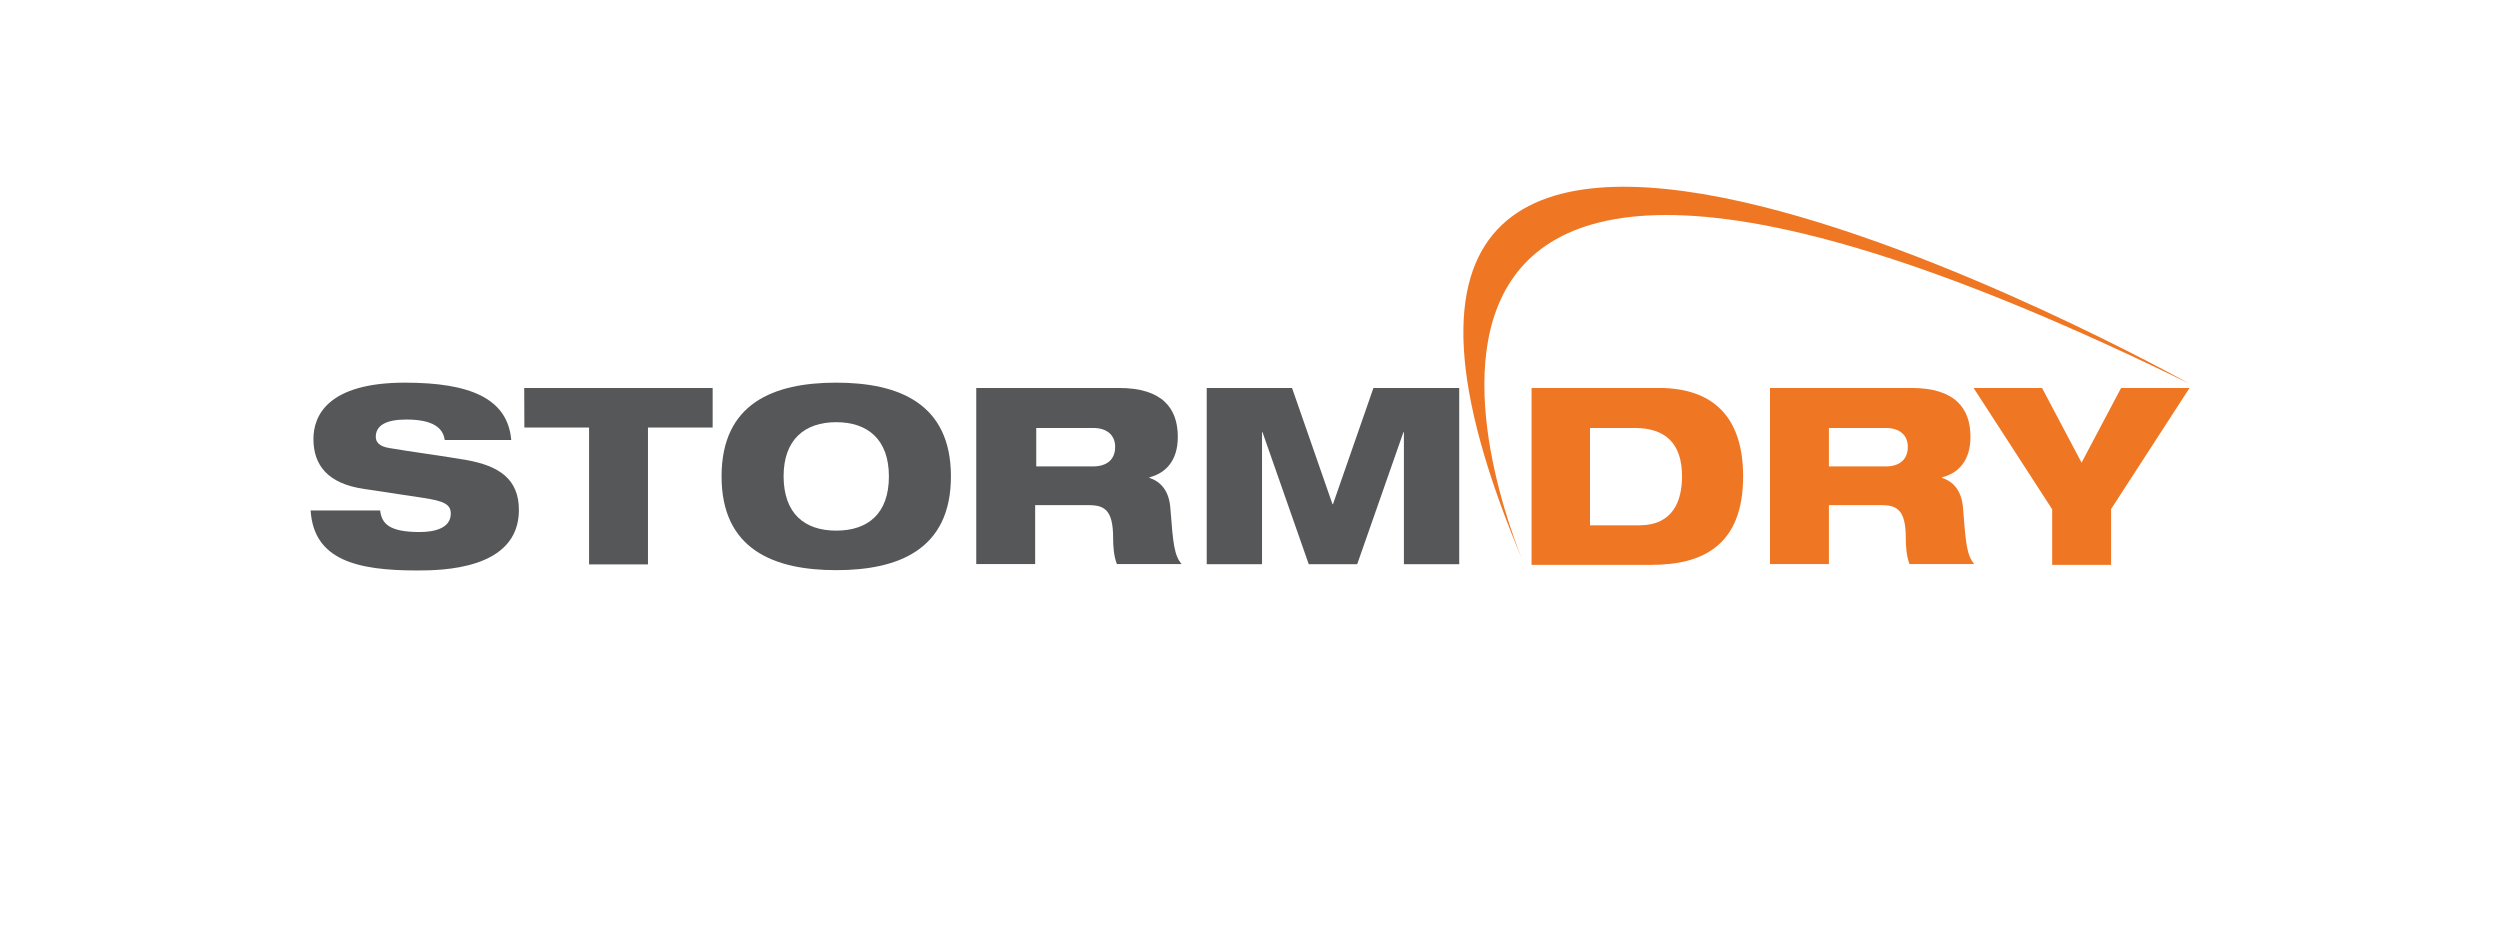 <?xml version="1.0" encoding="utf-8"?>
<!-- Generator: Adobe Illustrator 19.2.1, SVG Export Plug-In . SVG Version: 6.00 Build 0)  -->
<!DOCTYPE svg PUBLIC "-//W3C//DTD SVG 1.1//EN" "http://www.w3.org/Graphics/SVG/1.1/DTD/svg11.dtd">
<svg version="1.1" xmlns="http://www.w3.org/2000/svg" xmlns:xlink="http://www.w3.org/1999/xlink" x="0px" y="0px" width="1600px"
	 height="600px" viewBox="0 0 1600 600" enable-background="new 0 0 1600 600" xml:space="preserve">
<g id="Logos">
	<g id="logo__stormdry">
		<path fill="#555759" d="M284.6,281.6c-1-7.7-7.4-13.1-24.6-13.1c-12.8,0-19.5,3.7-19.5,11.1c0,3.7,2.7,6.1,8.4,7.1
			c9.4,1.7,38.4,5.7,49.5,7.7c20.9,3.7,33.7,12.1,33.7,32c0,38.4-49.9,38.7-65.3,38.7c-38.4,0-66-6.7-68-38.4h44.5
			c1,8.4,5.7,13.8,25.3,13.8c9.4,0,19.9-2.4,19.9-11.8c0-6.1-4.7-8.1-17.9-10.1l-37.7-5.7c-23.2-3.4-32.3-15.2-32.3-32
			c0-14.8,9.1-36,58.6-36c41.1,0,65.7,9.8,68,36.7L284.6,281.6L284.6,281.6z"/>
		<path fill="#555759" d="M335.5,248.3h120.6v25.3h-41.4v87.6h-37.7v-87.6h-41.4L335.5,248.3z"/>
		<path fill="#555759" d="M535.2,244.9c39.7,0,73.4,13.1,73.4,60s-33.7,60-73.4,60s-73.4-13.1-73.4-60S495.2,244.9,535.2,244.9z
			 M535.2,339.6c20.2,0,33.7-10.8,33.7-34.7c0-23.6-13.5-34.7-33.7-34.7s-33.7,11.1-33.7,34.7C501.6,328.8,515,339.6,535.2,339.6z"
			/>
		<path fill="#555759" d="M625.5,248.3h90.6c27.6,0,37.7,12.8,37.7,31.3c0,15.2-7.7,23.2-18.2,25.9v0.3c7.1,2.4,12.8,8.1,13.5,20.2
			c1.7,22.2,2.4,29.3,7.1,35h-41.4c-2-5.1-2.4-11.5-2.4-16.8c0-17.9-5.7-20.9-15.5-20.9h-34.4v37.7h-37.7V248.3H625.5z M663.2,298.5
			h36.4c9.1,0,14.1-4.7,14.1-12.5c0-7.4-5.1-12.1-14.1-12.1h-36.4V298.5z"/>
		<path fill="#555759" d="M772,248.3h54.9l25.9,74.4h0.3l25.9-74.4h54.9v112.8h-35.4v-84.5h-0.3l-29.6,84.5h-31l-29.6-84.5h-0.3
			v84.5h-35.4V248.3H772z"/>
		<path fill="#EF7622" d="M980.2,248.3h81.5c35,0,53.9,18.9,53.9,56.6c0,44.5-26.3,56.6-58.6,56.6h-76.8L980.2,248.3L980.2,248.3z
			 M1017.9,336.2h31.3c21.6,0,27.3-15.8,27.3-31.3c0-20.9-10.4-31-30.3-31h-28.6v62.3H1017.9z"/>
		<path fill="#EF7622" d="M1132.8,248.3h90.6c27.6,0,37.7,12.8,37.7,31.3c0,15.2-7.7,23.2-18.2,25.9v0.3c7.1,2.4,12.8,8.1,13.5,20.2
			c1.7,22.2,2.4,29.3,7.1,35h-41.4c-2-5.1-2.4-11.5-2.4-16.8c0-17.9-5.7-20.9-15.5-20.9h-33.7v37.7h-37.7V248.3z M1170.5,298.5h36.4
			c9.1,0,14.1-4.7,14.1-12.5c0-7.4-5.1-12.1-14.1-12.1h-36.4V298.5z"/>
		<path fill="#EF7622" d="M1313.3,325.8l-50.2-77.5h43.8l25.3,47.8l25.3-47.8h43.8l-50.2,77.5v35.7h-37.7V325.8z"/>
		<path fill="#EF7622" d="M1401.3,245.6c0,0-624.2-349.6-425.8,115.5C975.5,361.1,793.6-52.5,1401.3,245.6"/>
	</g>
</g>
</svg>
